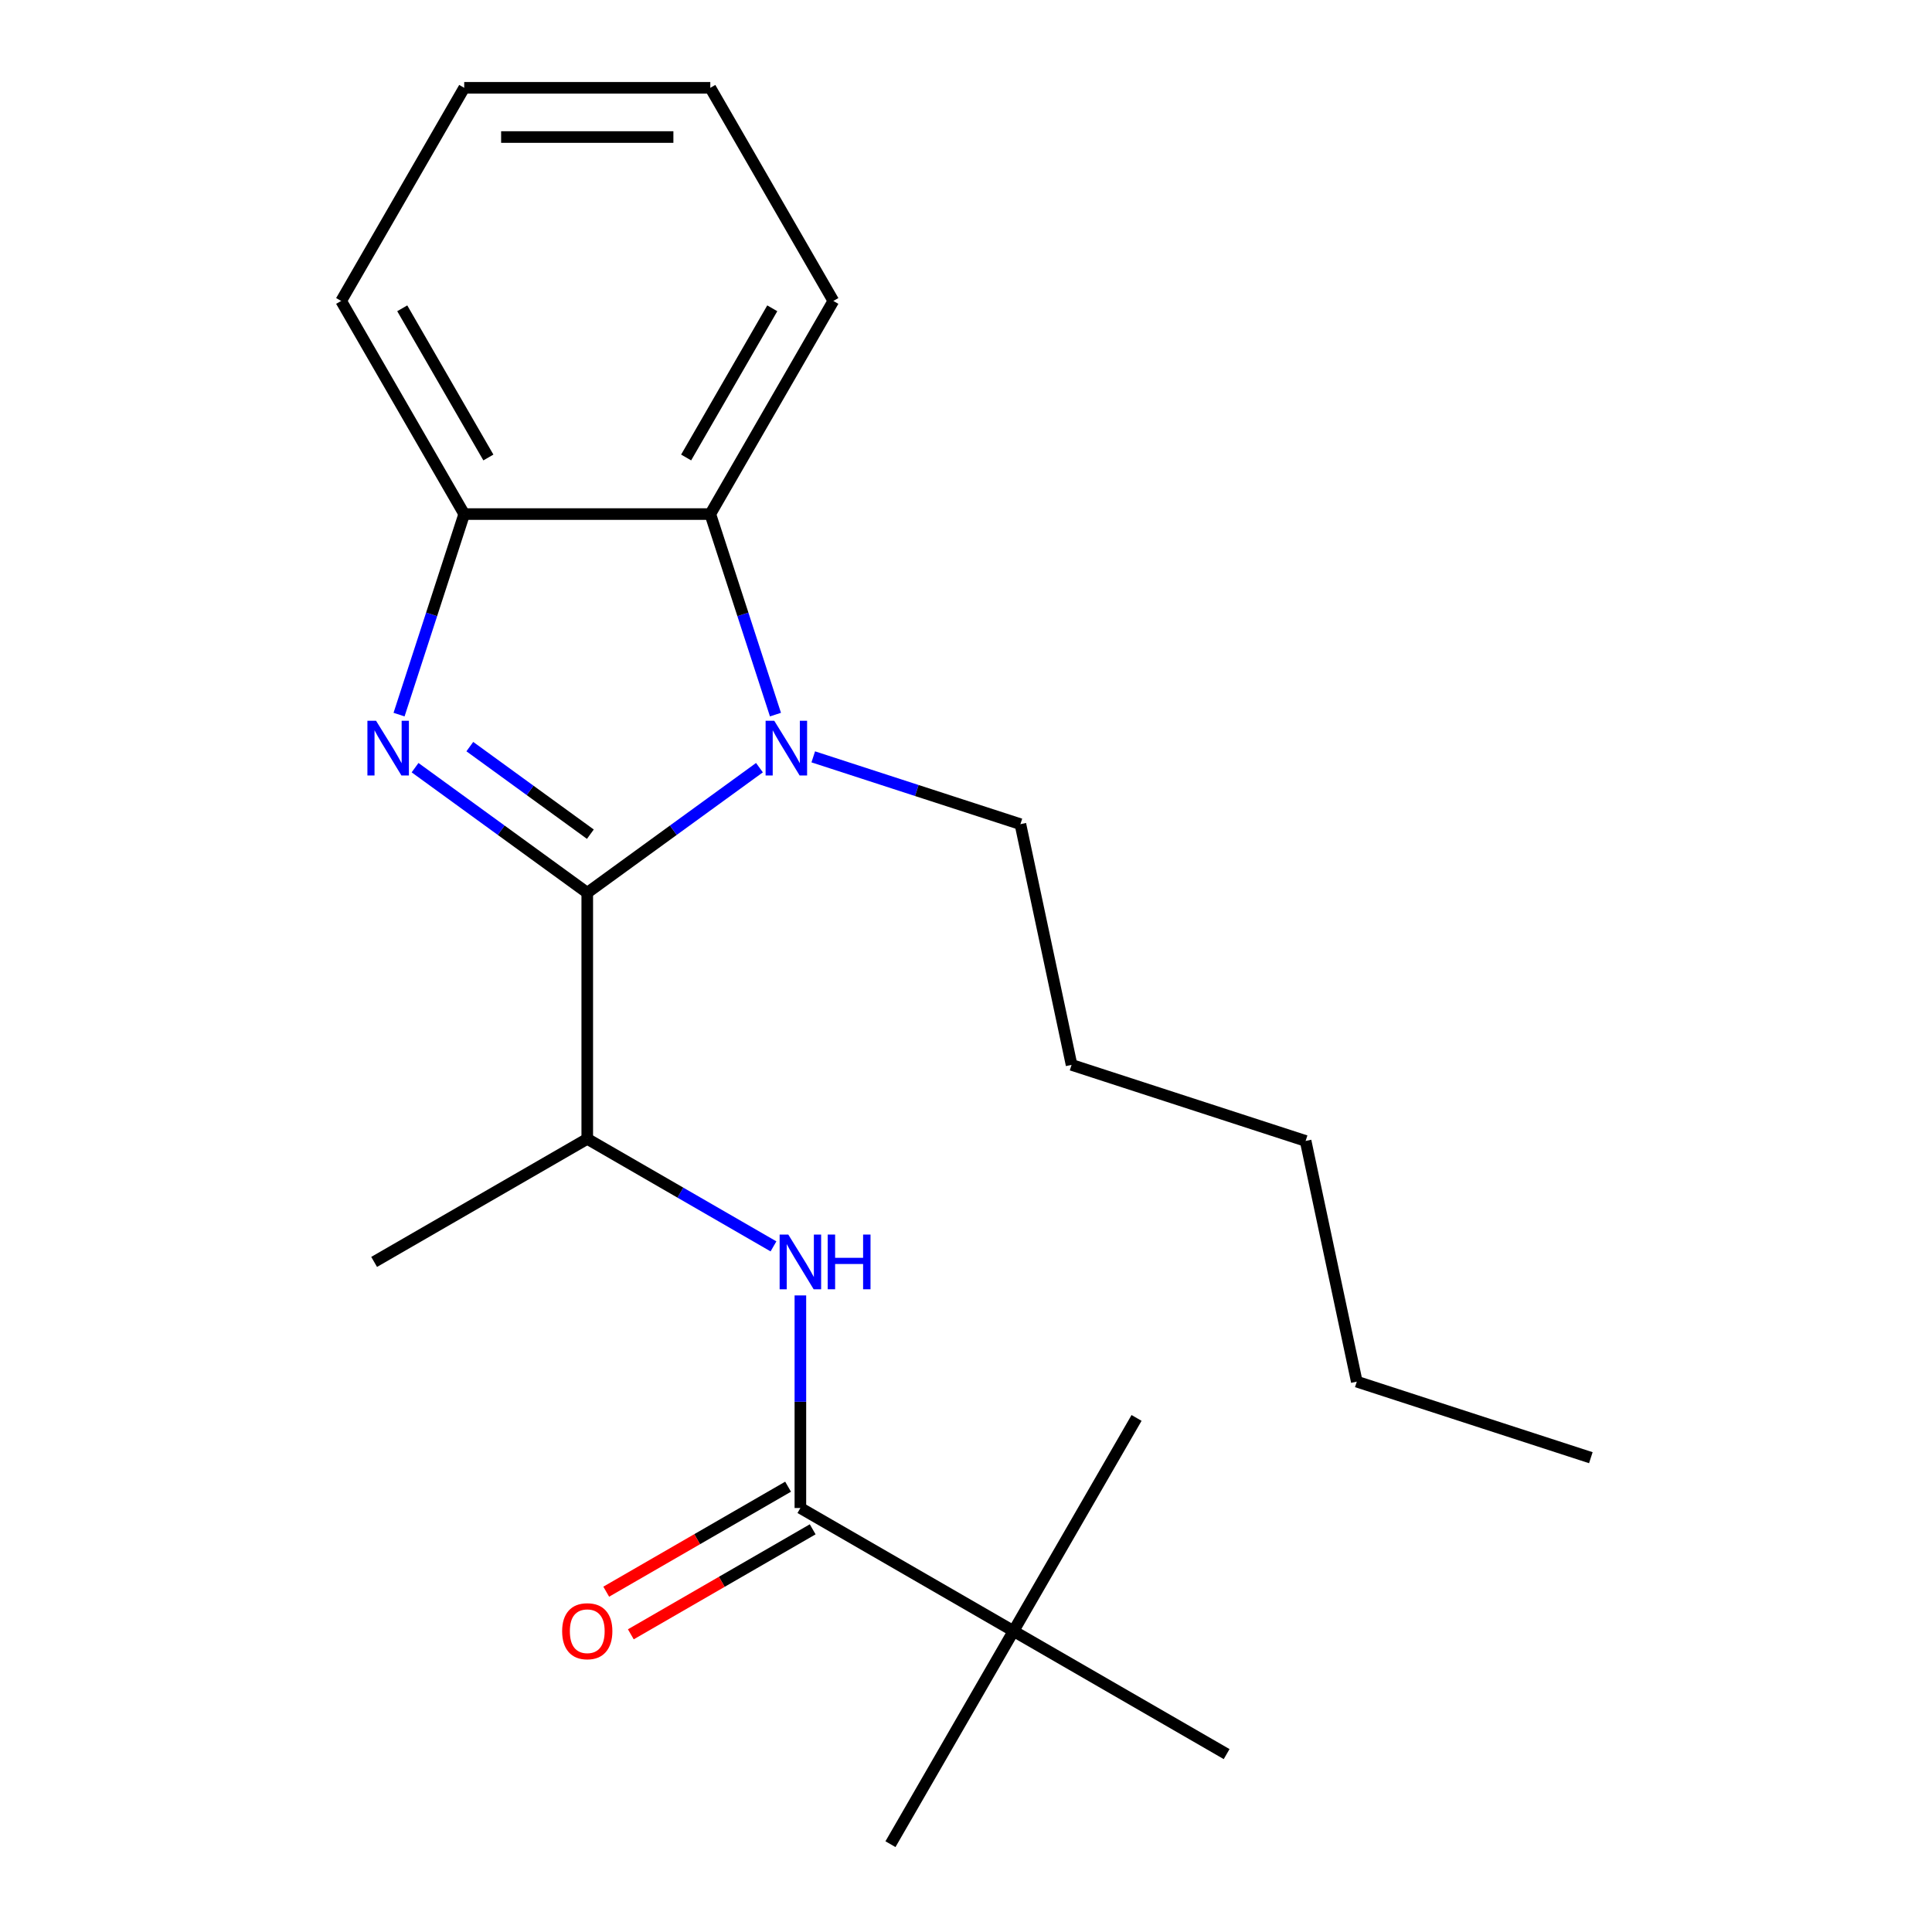 <?xml version='1.0' encoding='iso-8859-1'?>
<svg version='1.1' baseProfile='full'
              xmlns='http://www.w3.org/2000/svg'
                      xmlns:rdkit='http://www.rdkit.org/xml'
                      xmlns:xlink='http://www.w3.org/1999/xlink'
                  xml:space='preserve'
width='1000px' height='1000px' viewBox='0 0 1000 1000'>
<!-- END OF HEADER -->
<rect style='opacity:1.0;fill:#FFFFFF;stroke:none' width='1000' height='1000' x='0' y='0'> </rect>
<path class='bond-0' d='M 303.964,462.096 L 259.4,429.719' style='fill:none;fill-rule:evenodd;stroke:#000000;stroke-width:6px;stroke-linecap:butt;stroke-linejoin:miter;stroke-opacity:1' />
<path class='bond-0' d='M 259.4,429.719 L 214.837,397.342' style='fill:none;fill-rule:evenodd;stroke:#0000FF;stroke-width:6px;stroke-linecap:butt;stroke-linejoin:miter;stroke-opacity:1' />
<path class='bond-0' d='M 305.569,431.773 L 274.374,409.109' style='fill:none;fill-rule:evenodd;stroke:#000000;stroke-width:6px;stroke-linecap:butt;stroke-linejoin:miter;stroke-opacity:1' />
<path class='bond-0' d='M 274.374,409.109 L 243.18,386.445' style='fill:none;fill-rule:evenodd;stroke:#0000FF;stroke-width:6px;stroke-linecap:butt;stroke-linejoin:miter;stroke-opacity:1' />
<path class='bond-1' d='M 303.964,462.096 L 348.527,429.719' style='fill:none;fill-rule:evenodd;stroke:#000000;stroke-width:6px;stroke-linecap:butt;stroke-linejoin:miter;stroke-opacity:1' />
<path class='bond-1' d='M 348.527,429.719 L 393.091,397.342' style='fill:none;fill-rule:evenodd;stroke:#0000FF;stroke-width:6px;stroke-linecap:butt;stroke-linejoin:miter;stroke-opacity:1' />
<path class='bond-6' d='M 303.964,462.096 L 303.964,589.475' style='fill:none;fill-rule:evenodd;stroke:#000000;stroke-width:6px;stroke-linecap:butt;stroke-linejoin:miter;stroke-opacity:1' />
<path class='bond-3' d='M 206.548,369.881 L 223.411,317.981' style='fill:none;fill-rule:evenodd;stroke:#0000FF;stroke-width:6px;stroke-linecap:butt;stroke-linejoin:miter;stroke-opacity:1' />
<path class='bond-3' d='M 223.411,317.981 L 240.274,266.081' style='fill:none;fill-rule:evenodd;stroke:#000000;stroke-width:6px;stroke-linecap:butt;stroke-linejoin:miter;stroke-opacity:1' />
<path class='bond-2' d='M 401.38,369.881 L 384.516,317.981' style='fill:none;fill-rule:evenodd;stroke:#0000FF;stroke-width:6px;stroke-linecap:butt;stroke-linejoin:miter;stroke-opacity:1' />
<path class='bond-2' d='M 384.516,317.981 L 367.653,266.081' style='fill:none;fill-rule:evenodd;stroke:#000000;stroke-width:6px;stroke-linecap:butt;stroke-linejoin:miter;stroke-opacity:1' />
<path class='bond-9' d='M 420.94,391.749 L 474.55,409.168' style='fill:none;fill-rule:evenodd;stroke:#0000FF;stroke-width:6px;stroke-linecap:butt;stroke-linejoin:miter;stroke-opacity:1' />
<path class='bond-9' d='M 474.55,409.168 L 528.159,426.587' style='fill:none;fill-rule:evenodd;stroke:#000000;stroke-width:6px;stroke-linecap:butt;stroke-linejoin:miter;stroke-opacity:1' />
<path class='bond-10' d='M 367.653,266.081 L 431.342,155.768' style='fill:none;fill-rule:evenodd;stroke:#000000;stroke-width:6px;stroke-linecap:butt;stroke-linejoin:miter;stroke-opacity:1' />
<path class='bond-10' d='M 355.144,236.796 L 399.726,159.577' style='fill:none;fill-rule:evenodd;stroke:#000000;stroke-width:6px;stroke-linecap:butt;stroke-linejoin:miter;stroke-opacity:1' />
<path class='bond-22' d='M 367.653,266.081 L 240.274,266.081' style='fill:none;fill-rule:evenodd;stroke:#000000;stroke-width:6px;stroke-linecap:butt;stroke-linejoin:miter;stroke-opacity:1' />
<path class='bond-11' d='M 240.274,266.081 L 176.585,155.768' style='fill:none;fill-rule:evenodd;stroke:#000000;stroke-width:6px;stroke-linecap:butt;stroke-linejoin:miter;stroke-opacity:1' />
<path class='bond-11' d='M 252.784,236.796 L 208.201,159.577' style='fill:none;fill-rule:evenodd;stroke:#000000;stroke-width:6px;stroke-linecap:butt;stroke-linejoin:miter;stroke-opacity:1' />
<path class='bond-4' d='M 414.277,780.543 L 414.277,725.526' style='fill:none;fill-rule:evenodd;stroke:#000000;stroke-width:6px;stroke-linecap:butt;stroke-linejoin:miter;stroke-opacity:1' />
<path class='bond-4' d='M 414.277,725.526 L 414.277,670.509' style='fill:none;fill-rule:evenodd;stroke:#0000FF;stroke-width:6px;stroke-linecap:butt;stroke-linejoin:miter;stroke-opacity:1' />
<path class='bond-7' d='M 414.277,780.543 L 524.59,844.232' style='fill:none;fill-rule:evenodd;stroke:#000000;stroke-width:6px;stroke-linecap:butt;stroke-linejoin:miter;stroke-opacity:1' />
<path class='bond-8' d='M 407.908,769.512 L 360.844,796.684' style='fill:none;fill-rule:evenodd;stroke:#000000;stroke-width:6px;stroke-linecap:butt;stroke-linejoin:miter;stroke-opacity:1' />
<path class='bond-8' d='M 360.844,796.684 L 313.779,823.857' style='fill:none;fill-rule:evenodd;stroke:#FF0000;stroke-width:6px;stroke-linecap:butt;stroke-linejoin:miter;stroke-opacity:1' />
<path class='bond-8' d='M 420.646,791.574 L 373.581,818.747' style='fill:none;fill-rule:evenodd;stroke:#000000;stroke-width:6px;stroke-linecap:butt;stroke-linejoin:miter;stroke-opacity:1' />
<path class='bond-8' d='M 373.581,818.747 L 326.517,845.92' style='fill:none;fill-rule:evenodd;stroke:#FF0000;stroke-width:6px;stroke-linecap:butt;stroke-linejoin:miter;stroke-opacity:1' />
<path class='bond-5' d='M 400.352,645.125 L 352.158,617.3' style='fill:none;fill-rule:evenodd;stroke:#0000FF;stroke-width:6px;stroke-linecap:butt;stroke-linejoin:miter;stroke-opacity:1' />
<path class='bond-5' d='M 352.158,617.3 L 303.964,589.475' style='fill:none;fill-rule:evenodd;stroke:#000000;stroke-width:6px;stroke-linecap:butt;stroke-linejoin:miter;stroke-opacity:1' />
<path class='bond-12' d='M 303.964,589.475 L 193.651,653.164' style='fill:none;fill-rule:evenodd;stroke:#000000;stroke-width:6px;stroke-linecap:butt;stroke-linejoin:miter;stroke-opacity:1' />
<path class='bond-13' d='M 524.59,844.232 L 460.901,954.545' style='fill:none;fill-rule:evenodd;stroke:#000000;stroke-width:6px;stroke-linecap:butt;stroke-linejoin:miter;stroke-opacity:1' />
<path class='bond-14' d='M 524.59,844.232 L 588.279,733.919' style='fill:none;fill-rule:evenodd;stroke:#000000;stroke-width:6px;stroke-linecap:butt;stroke-linejoin:miter;stroke-opacity:1' />
<path class='bond-15' d='M 524.59,844.232 L 634.903,907.922' style='fill:none;fill-rule:evenodd;stroke:#000000;stroke-width:6px;stroke-linecap:butt;stroke-linejoin:miter;stroke-opacity:1' />
<path class='bond-16' d='M 528.159,426.587 L 554.643,551.182' style='fill:none;fill-rule:evenodd;stroke:#000000;stroke-width:6px;stroke-linecap:butt;stroke-linejoin:miter;stroke-opacity:1' />
<path class='bond-19' d='M 431.342,155.768 L 367.653,45.455' style='fill:none;fill-rule:evenodd;stroke:#000000;stroke-width:6px;stroke-linecap:butt;stroke-linejoin:miter;stroke-opacity:1' />
<path class='bond-20' d='M 176.585,155.768 L 240.274,45.455' style='fill:none;fill-rule:evenodd;stroke:#000000;stroke-width:6px;stroke-linecap:butt;stroke-linejoin:miter;stroke-opacity:1' />
<path class='bond-18' d='M 554.643,551.182 L 675.787,590.545' style='fill:none;fill-rule:evenodd;stroke:#000000;stroke-width:6px;stroke-linecap:butt;stroke-linejoin:miter;stroke-opacity:1' />
<path class='bond-17' d='M 702.271,715.14 L 675.787,590.545' style='fill:none;fill-rule:evenodd;stroke:#000000;stroke-width:6px;stroke-linecap:butt;stroke-linejoin:miter;stroke-opacity:1' />
<path class='bond-21' d='M 702.271,715.14 L 823.415,754.502' style='fill:none;fill-rule:evenodd;stroke:#000000;stroke-width:6px;stroke-linecap:butt;stroke-linejoin:miter;stroke-opacity:1' />
<path class='bond-23' d='M 367.653,45.455 L 240.274,45.455' style='fill:none;fill-rule:evenodd;stroke:#000000;stroke-width:6px;stroke-linecap:butt;stroke-linejoin:miter;stroke-opacity:1' />
<path class='bond-23' d='M 348.546,70.93 L 259.381,70.93' style='fill:none;fill-rule:evenodd;stroke:#000000;stroke-width:6px;stroke-linecap:butt;stroke-linejoin:miter;stroke-opacity:1' />
<path  class='atom-1' d='M 194.652 373.065
L 203.932 388.065
Q 204.852 389.545, 206.332 392.225
Q 207.812 394.905, 207.892 395.065
L 207.892 373.065
L 211.652 373.065
L 211.652 401.385
L 207.772 401.385
L 197.812 384.985
Q 196.652 383.065, 195.412 380.865
Q 194.212 378.665, 193.852 377.985
L 193.852 401.385
L 190.172 401.385
L 190.172 373.065
L 194.652 373.065
' fill='#0000FF'/>
<path  class='atom-2' d='M 400.755 373.065
L 410.035 388.065
Q 410.955 389.545, 412.435 392.225
Q 413.915 394.905, 413.995 395.065
L 413.995 373.065
L 417.755 373.065
L 417.755 401.385
L 413.875 401.385
L 403.915 384.985
Q 402.755 383.065, 401.515 380.865
Q 400.315 378.665, 399.955 377.985
L 399.955 401.385
L 396.275 401.385
L 396.275 373.065
L 400.755 373.065
' fill='#0000FF'/>
<path  class='atom-6' d='M 408.017 639.004
L 417.297 654.004
Q 418.217 655.484, 419.697 658.164
Q 421.177 660.844, 421.257 661.004
L 421.257 639.004
L 425.017 639.004
L 425.017 667.324
L 421.137 667.324
L 411.177 650.924
Q 410.017 649.004, 408.777 646.804
Q 407.577 644.604, 407.217 643.924
L 407.217 667.324
L 403.537 667.324
L 403.537 639.004
L 408.017 639.004
' fill='#0000FF'/>
<path  class='atom-6' d='M 428.417 639.004
L 432.257 639.004
L 432.257 651.044
L 446.737 651.044
L 446.737 639.004
L 450.577 639.004
L 450.577 667.324
L 446.737 667.324
L 446.737 654.244
L 432.257 654.244
L 432.257 667.324
L 428.417 667.324
L 428.417 639.004
' fill='#0000FF'/>
<path  class='atom-9' d='M 290.964 844.312
Q 290.964 837.512, 294.324 833.712
Q 297.684 829.912, 303.964 829.912
Q 310.244 829.912, 313.604 833.712
Q 316.964 837.512, 316.964 844.312
Q 316.964 851.192, 313.564 855.112
Q 310.164 858.992, 303.964 858.992
Q 297.724 858.992, 294.324 855.112
Q 290.964 851.232, 290.964 844.312
M 303.964 855.792
Q 308.284 855.792, 310.604 852.912
Q 312.964 849.992, 312.964 844.312
Q 312.964 838.752, 310.604 835.952
Q 308.284 833.112, 303.964 833.112
Q 299.644 833.112, 297.284 835.912
Q 294.964 838.712, 294.964 844.312
Q 294.964 850.032, 297.284 852.912
Q 299.644 855.792, 303.964 855.792
' fill='#FF0000'/>
</svg>
